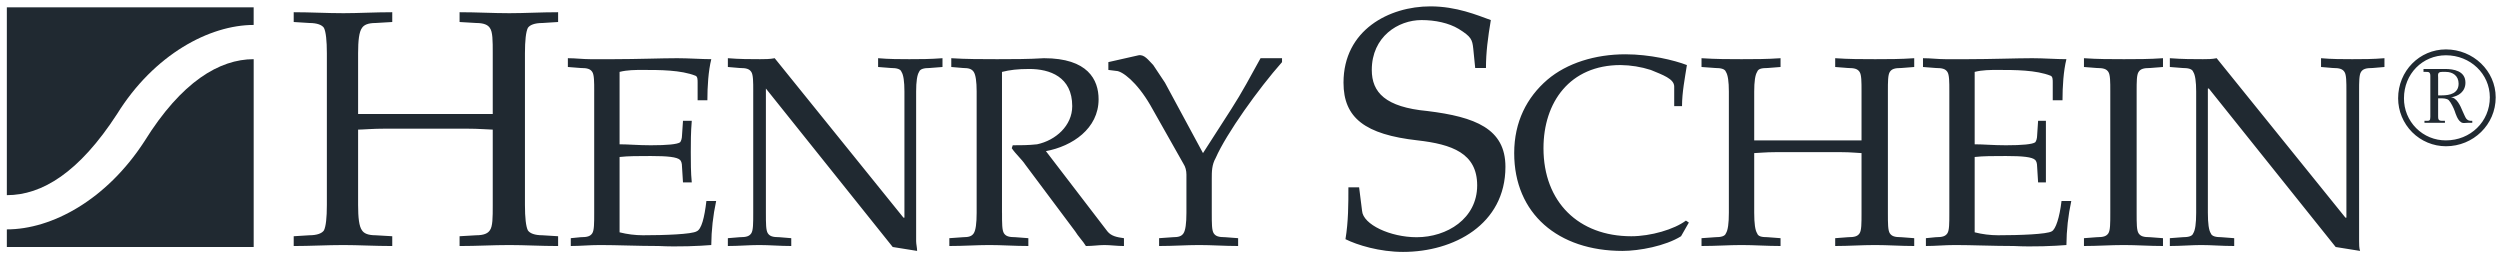 <?xml version="1.0" encoding="UTF-8"?>
<svg xmlns="http://www.w3.org/2000/svg" width="224" height="23" viewBox="0 0 224 23" fill="none">
  <path fill-rule="evenodd" clip-rule="evenodd" d="M47.035 18.362C47.035 19.502 47.123 20.292 47.297 20.641C47.472 20.906 47.909 21.08 48.609 21.08L50.007 21.167V22.044C48.433 22.044 47.035 21.956 45.637 21.956C44.151 21.956 42.751 22.044 41.178 22.044V21.167L42.663 21.08C43.363 21.08 43.712 20.905 43.888 20.641C44.15 20.292 44.15 19.503 44.15 18.362V11.614C43.8 11.614 43.013 11.527 41.702 11.527H34.621C33.311 11.527 32.523 11.614 32.086 11.614V18.362C32.086 19.502 32.174 20.292 32.437 20.641C32.611 20.906 32.961 21.08 33.66 21.08L35.146 21.167V22.044C33.572 22.044 32.086 21.956 30.775 21.956C29.288 21.956 27.803 22.044 26.316 22.044V21.167L27.715 21.08C28.414 21.08 28.851 20.905 29.026 20.641C29.2 20.292 29.287 19.503 29.287 18.362V4.776C29.287 3.638 29.2 2.848 29.026 2.498C28.851 2.234 28.414 2.06 27.715 2.06L26.316 1.972V1.095C27.802 1.095 29.288 1.182 30.775 1.182C32.086 1.182 33.572 1.095 35.146 1.095V1.972L33.66 2.06C32.961 2.06 32.611 2.235 32.437 2.498C32.174 2.848 32.086 3.636 32.086 4.776V10.212H44.15V4.776C44.15 3.638 44.15 2.848 43.888 2.498C43.712 2.234 43.363 2.06 42.663 2.06L41.178 1.972V1.095C42.751 1.095 44.15 1.182 45.637 1.182C47.035 1.182 48.434 1.095 50.007 1.095V1.972L48.609 2.06C47.909 2.06 47.472 2.235 47.297 2.498C47.122 2.848 47.035 3.636 47.035 4.776V18.362ZM53.241 8.195C53.241 7.318 53.241 6.705 53.066 6.442C52.891 6.179 52.63 6.092 52.017 6.092L50.881 6.003V5.215C51.581 5.215 52.192 5.302 52.891 5.302H54.989C57.087 5.302 59.273 5.215 60.672 5.215C61.721 5.215 62.856 5.302 63.732 5.302C63.469 6.354 63.381 7.756 63.381 8.983H62.507V7.406C62.507 7.142 62.507 6.88 62.332 6.792C61.021 6.266 59.098 6.266 57.612 6.266C56.912 6.266 56.213 6.266 55.514 6.442V12.929C56.3 12.929 57.174 13.016 58.311 13.016C59.797 13.016 60.672 12.929 60.933 12.752C61.02 12.665 61.108 12.402 61.108 12.137L61.196 10.823H61.983C61.895 11.875 61.895 12.752 61.895 13.629C61.895 14.506 61.895 15.468 61.983 16.345H61.196L61.108 14.942C61.108 14.593 61.021 14.418 60.933 14.331C60.67 14.066 59.797 13.979 58.311 13.979C57.175 13.979 56.301 13.979 55.514 14.066V20.816C56.2 20.99 56.904 21.078 57.612 21.079C59.535 21.079 61.982 20.992 62.419 20.727C62.855 20.552 63.118 19.501 63.293 18.012H64.167C63.888 19.308 63.741 20.629 63.73 21.955C62.68 22.042 60.758 22.131 59.009 22.042C57.174 22.042 55.251 21.955 53.764 21.955C52.802 21.955 52.016 22.042 51.142 22.042V21.341L52.016 21.254C52.628 21.254 52.89 21.167 53.065 20.905C53.24 20.64 53.24 20.026 53.24 19.064V8.195H53.241V8.195ZM67.49 8.195C67.49 7.318 67.49 6.705 67.315 6.442C67.14 6.179 66.877 6.092 66.266 6.092L65.217 6.003V5.215C66.266 5.302 67.227 5.302 68.101 5.302C68.539 5.302 68.975 5.302 69.412 5.215L80.95 19.502H81.037V8.195C81.037 7.318 80.95 6.705 80.775 6.442C80.689 6.179 80.339 6.092 79.815 6.092L78.678 6.003V5.215C79.64 5.302 80.689 5.302 81.475 5.302C82.436 5.302 83.31 5.302 84.447 5.215V6.003L83.31 6.092C82.785 6.092 82.436 6.179 82.349 6.442C82.174 6.705 82.086 7.319 82.086 8.195V21.606C82.086 21.868 82.174 22.218 82.174 22.482L79.988 22.131L68.624 7.932V19.064C68.624 20.027 68.624 20.641 68.799 20.905C68.974 21.167 69.237 21.254 69.848 21.254L70.897 21.341V22.042C69.848 22.042 68.974 21.955 68.013 21.955C67.139 21.955 66.177 22.042 65.216 22.042V21.341L66.265 21.254C66.876 21.254 67.139 21.167 67.314 20.905C67.489 20.64 67.489 20.026 67.489 19.064V8.195H67.49V8.195ZM89.781 19.064C89.781 20.027 89.781 20.641 89.956 20.905C90.13 21.167 90.392 21.254 91.005 21.254L92.14 21.341V22.042C90.917 22.042 89.78 21.955 88.644 21.955C87.508 21.955 86.371 22.042 85.061 22.042V21.341L86.284 21.254C86.809 21.254 87.072 21.167 87.246 20.905C87.421 20.64 87.508 20.026 87.508 19.064V8.195C87.508 7.318 87.421 6.705 87.246 6.442C87.07 6.179 86.809 6.092 86.284 6.092L85.235 6.003V5.215C86.546 5.302 87.946 5.302 89.343 5.302C90.742 5.302 92.14 5.302 93.539 5.215C97.473 5.215 98.434 7.143 98.434 8.896C98.434 11.527 96.075 13.104 93.714 13.541L99.222 20.728C99.571 21.167 100.096 21.255 100.707 21.342V22.044C100.096 22.044 99.483 21.956 98.959 21.956C98.433 21.956 97.91 22.044 97.298 22.044C97.036 21.607 96.598 21.167 96.336 20.728L91.878 14.768C91.528 14.241 91.004 13.805 90.654 13.279L90.741 13.016C91.44 13.016 92.139 13.016 92.925 12.929C94.586 12.578 96.072 11.262 96.072 9.511C96.072 6.881 94.062 6.18 92.226 6.18C91.177 6.18 90.478 6.267 89.778 6.444V19.064H89.781V19.064ZM107.788 13.718L110.324 9.773C111.286 8.283 112.073 6.793 112.946 5.215H114.87V5.566C112.772 7.933 109.887 11.963 108.925 14.155C108.575 14.769 108.575 15.383 108.575 15.996V19.064C108.575 20.027 108.575 20.641 108.75 20.905C108.925 21.167 109.187 21.254 109.799 21.254L110.936 21.341V22.042C109.711 22.042 108.575 21.955 107.44 21.955C106.304 21.955 105.167 22.042 103.855 22.042V21.341L105.08 21.254C105.605 21.254 105.866 21.167 106.041 20.905C106.217 20.64 106.304 20.026 106.304 19.064V15.645C106.304 15.295 106.217 14.944 106.041 14.681L103.069 9.422C101.845 7.319 100.533 6.354 100.009 6.354L99.309 6.266V5.565L102.019 4.952C102.544 4.863 102.894 5.389 103.331 5.828L104.38 7.406L107.788 13.718V13.718ZM132.178 6.092L132.002 4.339C131.915 3.551 131.827 3.287 130.69 2.586C129.816 2.06 128.595 1.798 127.37 1.798C125.272 1.798 122.912 3.287 122.912 6.267C122.912 8.283 124.135 9.598 127.895 9.948C132.179 10.474 134.887 11.527 134.887 14.944C134.887 20.116 130.255 22.571 125.711 22.571C123.613 22.571 121.602 21.956 120.554 21.43C120.816 19.853 120.816 18.276 120.816 16.786H121.777L122.041 18.889C122.127 20.118 124.575 21.255 126.935 21.255C129.645 21.255 132.355 19.591 132.355 16.611C132.355 13.718 130.083 12.929 127.021 12.578C122.302 12.05 120.378 10.562 120.378 7.407C120.378 2.674 124.487 0.571 128.158 0.571C130.518 0.571 132.354 1.36 133.579 1.798C133.315 3.375 133.142 4.691 133.142 6.093H132.178V6.092V6.092ZM150.622 21.167C149.223 22.044 146.864 22.482 145.377 22.482C139.608 22.482 135.672 19.151 135.672 13.718C135.672 10.912 136.809 8.721 138.644 7.143C140.394 5.654 142.928 4.865 145.639 4.865C147.823 4.865 150.009 5.392 151.146 5.829C150.97 6.968 150.709 8.283 150.709 9.511H150.009V7.758C150.009 7.055 148.962 6.706 147.911 6.267C147.035 5.987 146.123 5.84 145.203 5.829C140.657 5.829 138.296 9.16 138.296 13.28C138.296 18.101 141.442 21.168 146.163 21.168C147.91 21.168 150.008 20.554 151.059 19.766L151.321 19.941L150.622 21.167V21.167ZM169.155 19.064C169.155 20.027 169.155 20.641 169.329 20.905C169.504 21.167 169.765 21.254 170.377 21.254L171.514 21.341V22.042C170.289 22.042 169.155 21.955 168.018 21.955C166.793 21.955 165.658 22.042 164.433 22.042V21.341L165.57 21.254C166.18 21.254 166.444 21.167 166.618 20.905C166.793 20.64 166.793 20.026 166.793 19.064V13.718C166.531 13.718 165.918 13.631 164.871 13.631H159.188C158.138 13.631 157.439 13.718 157.177 13.718V19.064C157.177 20.027 157.264 20.641 157.439 20.905C157.528 21.167 157.79 21.254 158.402 21.254L159.537 21.341V22.042C158.314 22.042 157.177 21.955 156.04 21.955C154.906 21.955 153.767 22.042 152.456 22.042V21.341L153.681 21.254C154.206 21.254 154.555 21.167 154.642 20.905C154.818 20.64 154.906 20.026 154.906 19.064V8.195C154.906 7.318 154.819 6.705 154.642 6.442C154.555 6.179 154.206 6.092 153.681 6.092L152.456 6.003V5.215C153.767 5.302 154.904 5.302 156.04 5.302C157.177 5.302 158.315 5.302 159.537 5.215V6.003L158.402 6.092C157.79 6.092 157.528 6.179 157.439 6.442C157.264 6.705 157.177 7.319 157.177 8.195V12.578H166.793V8.195C166.793 7.318 166.793 6.705 166.618 6.442C166.443 6.179 166.18 6.092 165.57 6.092L164.433 6.003V5.215C165.658 5.302 166.793 5.302 168.018 5.302C169.155 5.302 170.29 5.302 171.514 5.215V6.003L170.377 6.092C169.765 6.092 169.503 6.179 169.329 6.442C169.155 6.705 169.155 7.319 169.155 8.195V19.064V19.064ZM174.66 8.195C174.66 7.318 174.66 6.705 174.485 6.442C174.31 6.179 174.047 6.092 173.437 6.092L172.3 6.003V5.215C173 5.215 173.612 5.302 174.311 5.302H176.32C178.418 5.302 180.693 5.215 182.089 5.215C183.139 5.215 184.187 5.302 185.151 5.302C184.887 6.354 184.8 7.756 184.8 8.983H183.926V7.406C183.926 7.142 183.926 6.88 183.751 6.792C182.439 6.266 180.515 6.266 179.029 6.266C178.33 6.266 177.631 6.266 176.931 6.442V12.929C177.717 12.929 178.594 13.016 179.729 13.016C181.214 13.016 182.088 12.929 182.352 12.752C182.439 12.665 182.527 12.402 182.527 12.137L182.614 10.823H183.313V16.345H182.614L182.527 14.942C182.527 14.593 182.44 14.418 182.352 14.331C182.088 14.066 181.215 13.979 179.729 13.979C178.594 13.979 177.717 13.979 176.931 14.066V20.816C177.617 20.99 178.322 21.078 179.029 21.079C180.954 21.079 183.4 20.992 183.838 20.727C184.186 20.552 184.537 19.501 184.712 18.012H185.586C185.307 19.308 185.161 20.629 185.151 21.955C184.1 22.042 182.176 22.131 180.429 22.042C178.595 22.042 176.671 21.955 175.184 21.955C174.223 21.955 173.437 22.042 172.561 22.042V21.341L173.437 21.254C174.047 21.254 174.311 21.167 174.485 20.905C174.66 20.64 174.66 20.026 174.66 19.064V8.195V8.195ZM191.443 19.064C191.443 20.027 191.443 20.641 191.619 20.905C191.794 21.167 192.054 21.254 192.667 21.254L193.804 21.341V22.042C192.579 22.042 191.442 21.955 190.307 21.955C189.082 21.955 187.945 22.042 186.723 22.042V21.341L187.857 21.254C188.47 21.254 188.734 21.167 188.908 20.905C189.082 20.64 189.082 20.026 189.082 19.064V8.195C189.082 7.318 189.082 6.705 188.908 6.442C188.733 6.179 188.47 6.092 187.857 6.092L186.723 6.003V5.215C187.945 5.302 189.082 5.302 190.307 5.302C191.442 5.302 192.58 5.302 193.804 5.215V6.003L192.667 6.092C192.054 6.092 191.793 6.179 191.619 6.442C191.443 6.705 191.443 7.319 191.443 8.195V19.064ZM196.777 8.195C196.777 7.318 196.69 6.705 196.513 6.442C196.426 6.179 196.078 6.092 195.552 6.092L194.418 6.003V5.215C195.552 5.302 196.513 5.302 197.387 5.302C197.825 5.302 198.176 5.302 198.612 5.215L210.151 19.502H210.238V8.195C210.238 7.318 210.238 6.705 210.063 6.442C209.888 6.179 209.625 6.092 209.015 6.092L207.965 6.003V5.215C208.928 5.302 209.889 5.302 210.762 5.302C211.723 5.302 212.598 5.302 213.647 5.215V6.003L212.6 6.092C211.987 6.092 211.723 6.179 211.549 6.442C211.375 6.705 211.375 7.319 211.375 8.195V21.606C211.375 21.868 211.375 22.218 211.461 22.482L209.277 22.131L197.912 7.932H197.825V19.064C197.825 20.027 197.912 20.641 198.087 20.905C198.176 21.167 198.524 21.254 199.05 21.254L200.185 21.341V22.042C199.05 22.042 198.176 21.955 197.212 21.955C196.426 21.955 195.379 22.042 194.418 22.042V21.341L195.552 21.254C196.078 21.254 196.426 21.167 196.513 20.905C196.689 20.64 196.777 20.026 196.777 19.064V8.195V8.195ZM219.156 4.953C221.341 4.953 223.089 6.618 223.089 8.721C223.089 10.912 221.342 12.578 219.156 12.578C218.661 12.582 218.171 12.487 217.713 12.299C217.255 12.111 216.839 11.833 216.489 11.482C216.139 11.132 215.862 10.714 215.674 10.255C215.487 9.796 215.392 9.304 215.396 8.808C215.394 6.618 217.057 4.953 219.156 4.953ZM219.156 4.426C216.794 4.426 214.872 6.354 214.872 8.808C214.874 9.947 215.326 11.039 216.129 11.844C216.932 12.649 218.021 13.102 219.156 13.104C221.603 13.104 223.614 11.174 223.614 8.721C223.614 6.354 221.603 4.426 219.156 4.426ZM217.145 6.179V6.442H217.407C217.582 6.442 217.758 6.442 217.758 6.793V10.474C217.758 10.825 217.671 10.825 217.407 10.825H217.232V11.001H219.066V10.825H218.804C218.456 10.825 218.456 10.649 218.456 10.387V8.809H218.631C218.892 8.809 219.243 8.809 219.417 8.986C219.591 9.161 219.854 9.687 219.942 9.949C220.029 10.213 220.204 10.738 220.466 10.913C220.642 11.088 220.903 11.001 221.165 11.001H221.516V10.825C221.252 10.825 221.165 10.825 220.99 10.649C220.903 10.562 220.728 10.123 220.642 9.948C220.466 9.511 220.116 8.721 219.591 8.721C220.291 8.633 220.903 8.195 220.903 7.407C220.903 6.355 219.856 6.18 219.067 6.18H217.145V6.179ZM218.457 6.968C218.457 6.706 218.37 6.442 218.805 6.442H219.156C219.766 6.442 220.291 6.793 220.291 7.494C220.291 8.371 219.505 8.545 218.805 8.545H218.457V6.968Z" fill="#202931"></path>
  <path fill-rule="evenodd" clip-rule="evenodd" d="M22.728 2.235V0.658H0.613V17.486C3.76 17.486 7.082 15.47 10.492 10.211C13.812 4.864 18.795 2.235 22.728 2.235Z" fill="#202931"></path>
  <path fill-rule="evenodd" clip-rule="evenodd" d="M0.613 20.553V22.13H22.73V5.302C19.669 5.302 16.261 7.317 12.939 12.664C9.529 17.923 4.634 20.553 0.613 20.553V20.553Z" fill="#202931"></path>
</svg>
